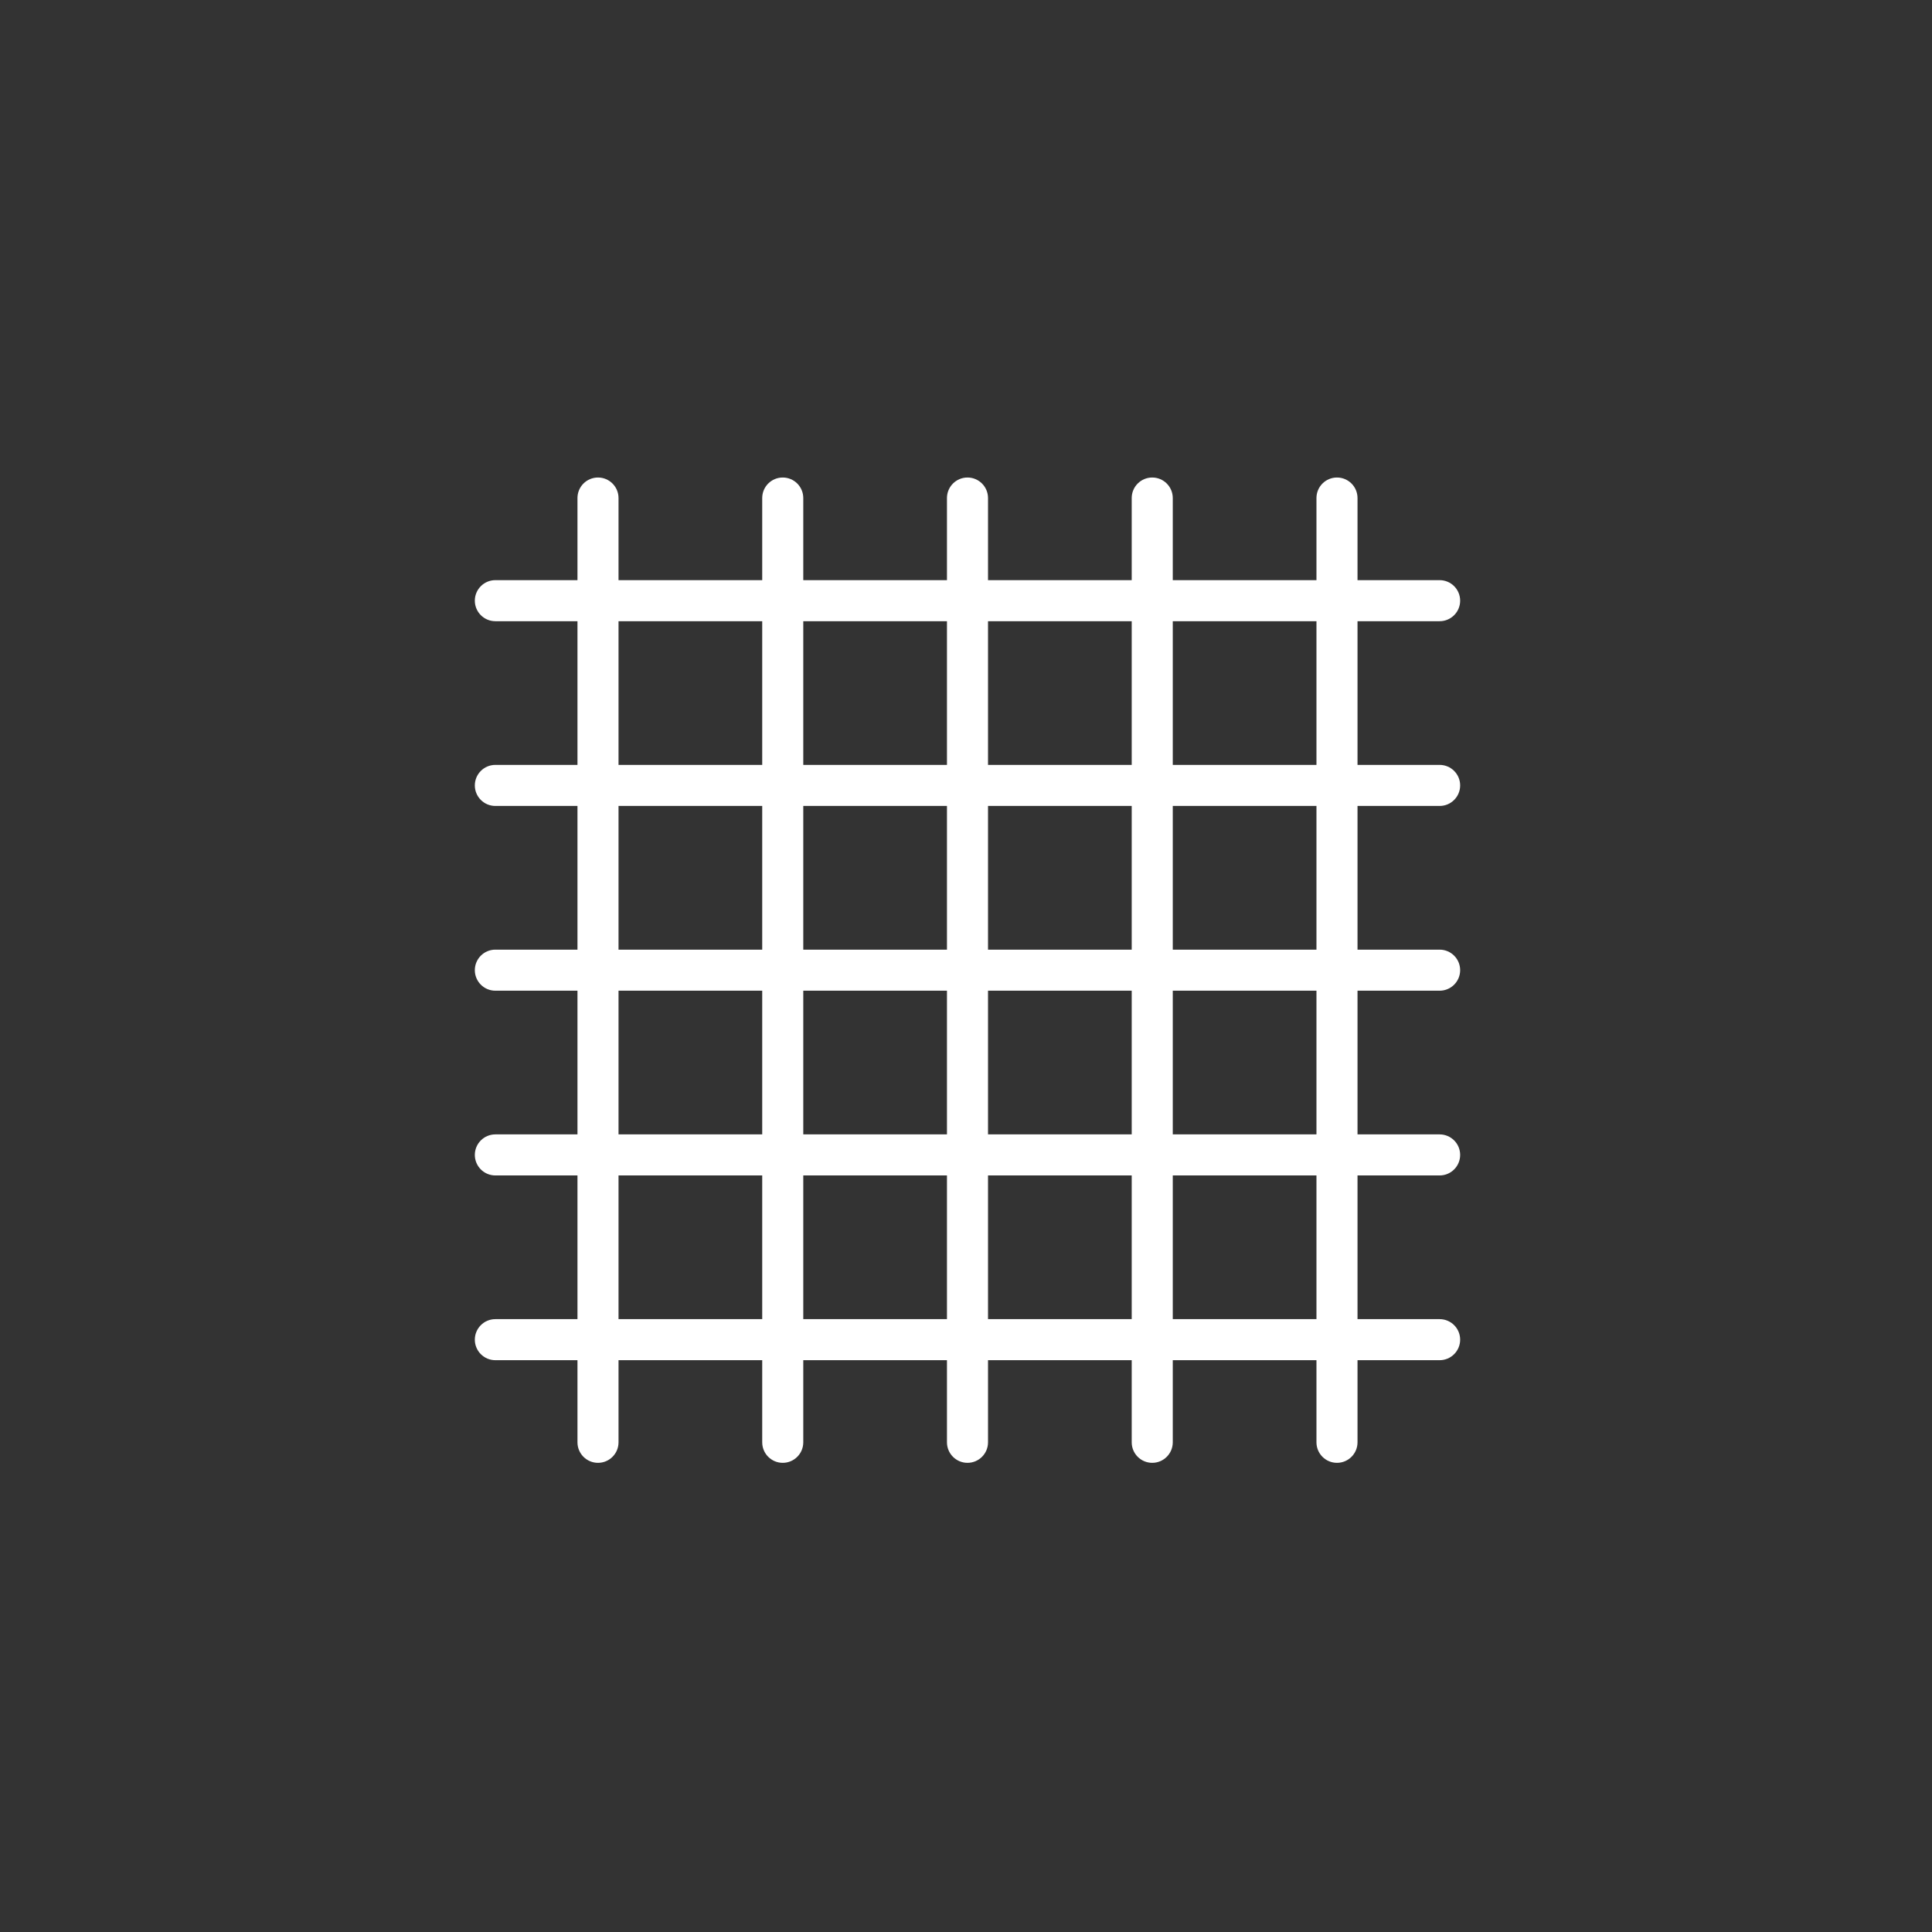 <?xml version="1.0" encoding="UTF-8" standalone="no"?>
<svg
   xmlns:dc="http://purl.org/dc/elements/1.1/"
   xmlns:cc="http://creativecommons.org/ns#"
   xmlns:rdf="http://www.w3.org/1999/02/22-rdf-syntax-ns#"
   xmlns:svg="http://www.w3.org/2000/svg"
   xmlns="http://www.w3.org/2000/svg"
   xmlns:sodipodi="http://sodipodi.sourceforge.net/DTD/sodipodi-0.dtd"
   xmlns:inkscape="http://www.inkscape.org/namespaces/inkscape"
   width="64"
   height="64"
   version="1.1"
   id="svg841"
   sodipodi:docname="feature-tile-icon-07.svg"
   inkscape:version="1.0beta2 (2b71d25, 2019-12-03)">
  <rect width="100%" height="100%" fill="#333333" stroke="none"/>
  <defs
     id="defs845" />
  <sodipodi:namedview
     pagecolor="#000000"
     bordercolor="#666666"
     inkscape:document-rotation="0"
     borderopacity="1"
     objecttolerance="10"
     gridtolerance="10"
     guidetolerance="10"
     inkscape:pageopacity="0"
     inkscape:pageshadow="2"
     inkscape:window-width="1920"
     inkscape:window-height="1147"
     id="namedview843"
     showgrid="false"
     inkscape:zoom="4.51491"
     inkscape:cx="-31.479449"
     inkscape:cy="45.796842"
     inkscape:window-x="0"
     inkscape:window-y="25"
     inkscape:window-maximized="1"
     inkscape:current-layer="g861" />
  <style
     id="style849"
     type="text/css">
	.st0{fill:none;stroke:#000000;stroke-width:2;stroke-linecap:round;stroke-linejoin:round;stroke-miterlimit:10;}
	.st1{fill:none;stroke:#000000;stroke-width:2;stroke-linecap:round;stroke-miterlimit:10;}
</style>
  <g
     id="g891"
     transform="translate(-12.167,-59.202)"
     style="fill:#ffffff">
    <g
       style="stroke-width:14.769;fill:#ffffff"
       transform="matrix(0.068,0,0,0.068,32.563,58.961)"
       id="g861">
      <g
         transform="translate(-84.627,220.164)"
         style="fill:#ffffff;stroke-width:14.769"
         id="g843">
        <path
           style="fill:#ffffff;stroke-width:14.769"
           inkscape:connector-curvature="0"
           d="m 486,176 c 5.523,0 10,-4.477 10,-10 0,-5.523 -4.477,-10 -10,-10 H 446 V 86 h 40 c 5.523,0 10,-4.477 10,-10 0,-5.523 -4.477,-10 -10,-10 H 446 V 26 c 0,-5.523 -4.477,-10 -10,-10 -5.522,0 -10,4.477 -10,10 V 66 H 356 V 26 c 0,-5.523 -4.477,-10 -10,-10 -5.522,0 -10,4.477 -10,10 V 66 H 266 V 26 c 0,-5.523 -4.477,-10 -10,-10 -5.522,0 -10,4.477 -10,10 V 66 H 176 V 26 c 0,-5.523 -4.477,-10 -10,-10 -5.522,0 -10,4.477 -10,10 V 66 H 86 V 26 C 86,20.477 81.523,16 76,16 70.478,16 66,20.477 66,26 V 66 H 26 c -5.522,0 -10,4.477 -10,10 0,5.523 4.478,10 10,10 h 40 v 70 H 26 c -5.522,0 -10,4.477 -10,10 0,5.523 4.478,10 10,10 h 40 v 70 H 26 c -5.522,0 -10,4.477 -10,10 0,5.522 4.478,10 10,10 h 40 v 70 H 26 c -5.522,0 -10,4.478 -10,10 0,5.522 4.478,10 10,10 h 40 v 70 H 26 c -5.522,0 -10,4.478 -10,10 0,5.522 4.478,10 10,10 h 40 v 40 c 0,5.522 4.478,10 10,10 5.523,0 10,-4.478 10,-10 v -40 h 70 v 40 c 0,5.522 4.478,10 10,10 5.523,0 10,-4.478 10,-10 v -40 h 70 v 40 c 0,5.522 4.478,10 10,10 5.523,0 10,-4.478 10,-10 v -40 h 70 v 40 c 0,5.522 4.478,10 10,10 5.523,0 10,-4.478 10,-10 v -40 h 70 v 40 c 0,5.522 4.478,10 10,10 5.523,0 10,-4.478 10,-10 v -40 h 40 c 5.523,0 10,-4.478 10,-10 0,-5.522 -4.477,-10 -10,-10 h -40 v -70 h 40 c 5.523,0 10,-4.478 10,-10 0,-5.522 -4.477,-10 -10,-10 h -40 v -70 h 40 c 5.523,0 10,-4.478 10,-10 0,-5.523 -4.477,-10 -10,-10 H 446 V 176 Z M 426,86 v 70 H 356 V 86 Z m -90,0 v 70 H 266 V 86 Z m -90,180 v 70 h -70 v -70 z m -70,-20 v -70 h 70 v 70 z m 90,20 h 70 v 70 h -70 z m 0,-20 v -70 h 70 v 70 z M 246,86 v 70 H 176 V 86 Z M 86,86 h 70 v 70 H 86 Z m 0,90 h 70 v 70 H 86 Z m 0,90 h 70 v 70 H 86 Z m 0,160 v -70 h 70 v 70 z m 90,0 v -70 h 70 v 70 z m 90,0 v -70 h 70 v 70 z m 160,0 h -70 v -70 h 70 z m 0,-90 h -70 v -70 h 70 z m 0,-90 h -70 v -70 h 70 z"
           id="path841" />
      </g>
    </g>
  </g>
</svg>
